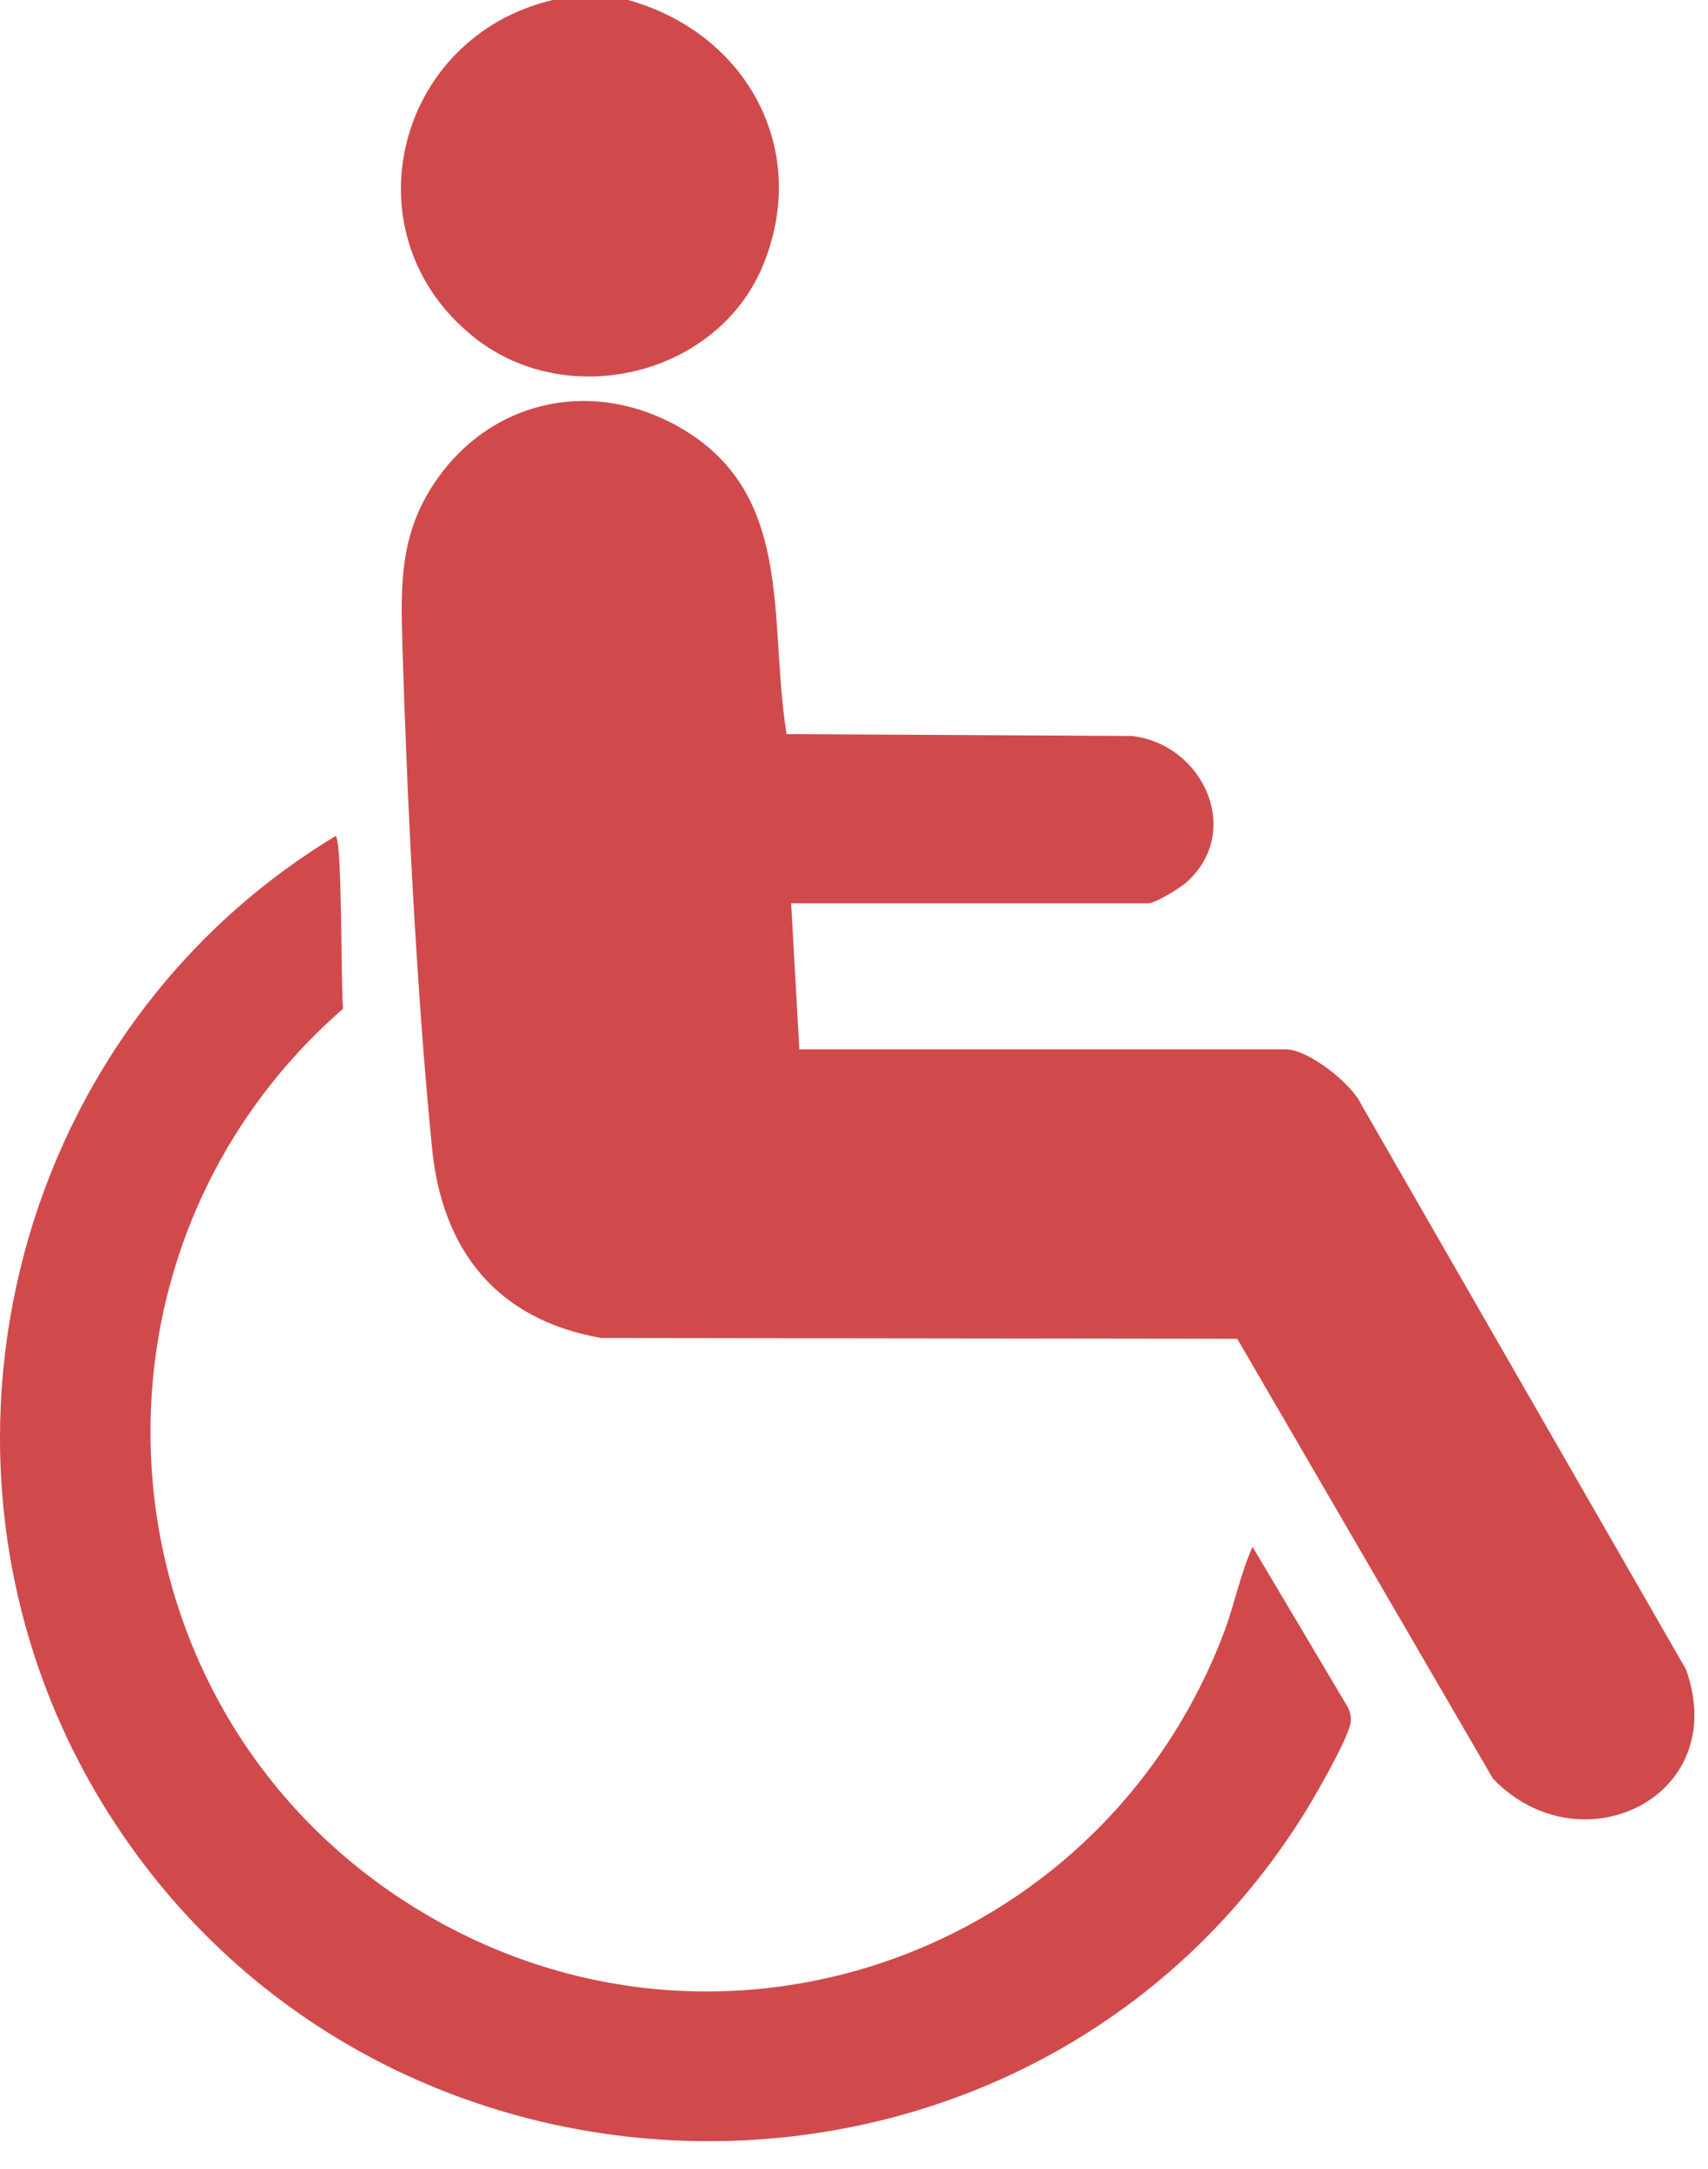 <svg width="26" height="33" viewBox="0 0 26 33" fill="none" xmlns="http://www.w3.org/2000/svg">
<path d="M9.561 0C11.362 0.502 12.349 2.274 11.609 4.051C10.909 5.718 8.655 6.252 7.242 5.152C5.255 3.602 6.008 0.563 8.416 0H9.561Z" fill="#D04A4C"/>
<path d="M12.043 13.739L12.168 15.965H19.578C19.91 15.965 20.57 16.479 20.719 16.798L25.665 25.398C26.361 27.349 24.054 28.441 22.727 27.061L18.834 20.368L9.149 20.356C7.563 20.076 6.729 19.024 6.576 17.462C6.341 15.087 6.199 12.238 6.126 9.834C6.098 8.883 6.082 8.106 6.648 7.296C7.474 6.115 8.935 5.771 10.222 6.434C12.128 7.422 11.687 9.393 11.974 11.169L17.227 11.197C18.316 11.319 18.931 12.654 18.057 13.427C17.955 13.516 17.583 13.743 17.482 13.743H12.043V13.739Z" fill="#D04A4C"/>
<path d="M5.109 12.719C5.214 12.796 5.186 15.006 5.223 15.346C0.917 19.101 1.423 25.969 6.283 29.004C10.844 31.849 16.756 29.805 18.638 24.82C18.796 24.395 18.881 23.945 19.067 23.533L20.512 25.965C20.548 26.029 20.564 26.098 20.564 26.171C20.564 26.386 20.034 27.296 19.889 27.535C15.7 34.33 5.696 34.216 1.556 27.434C-1.507 22.404 0.095 15.746 5.109 12.719Z" fill="#D04A4C"/>
</svg>
